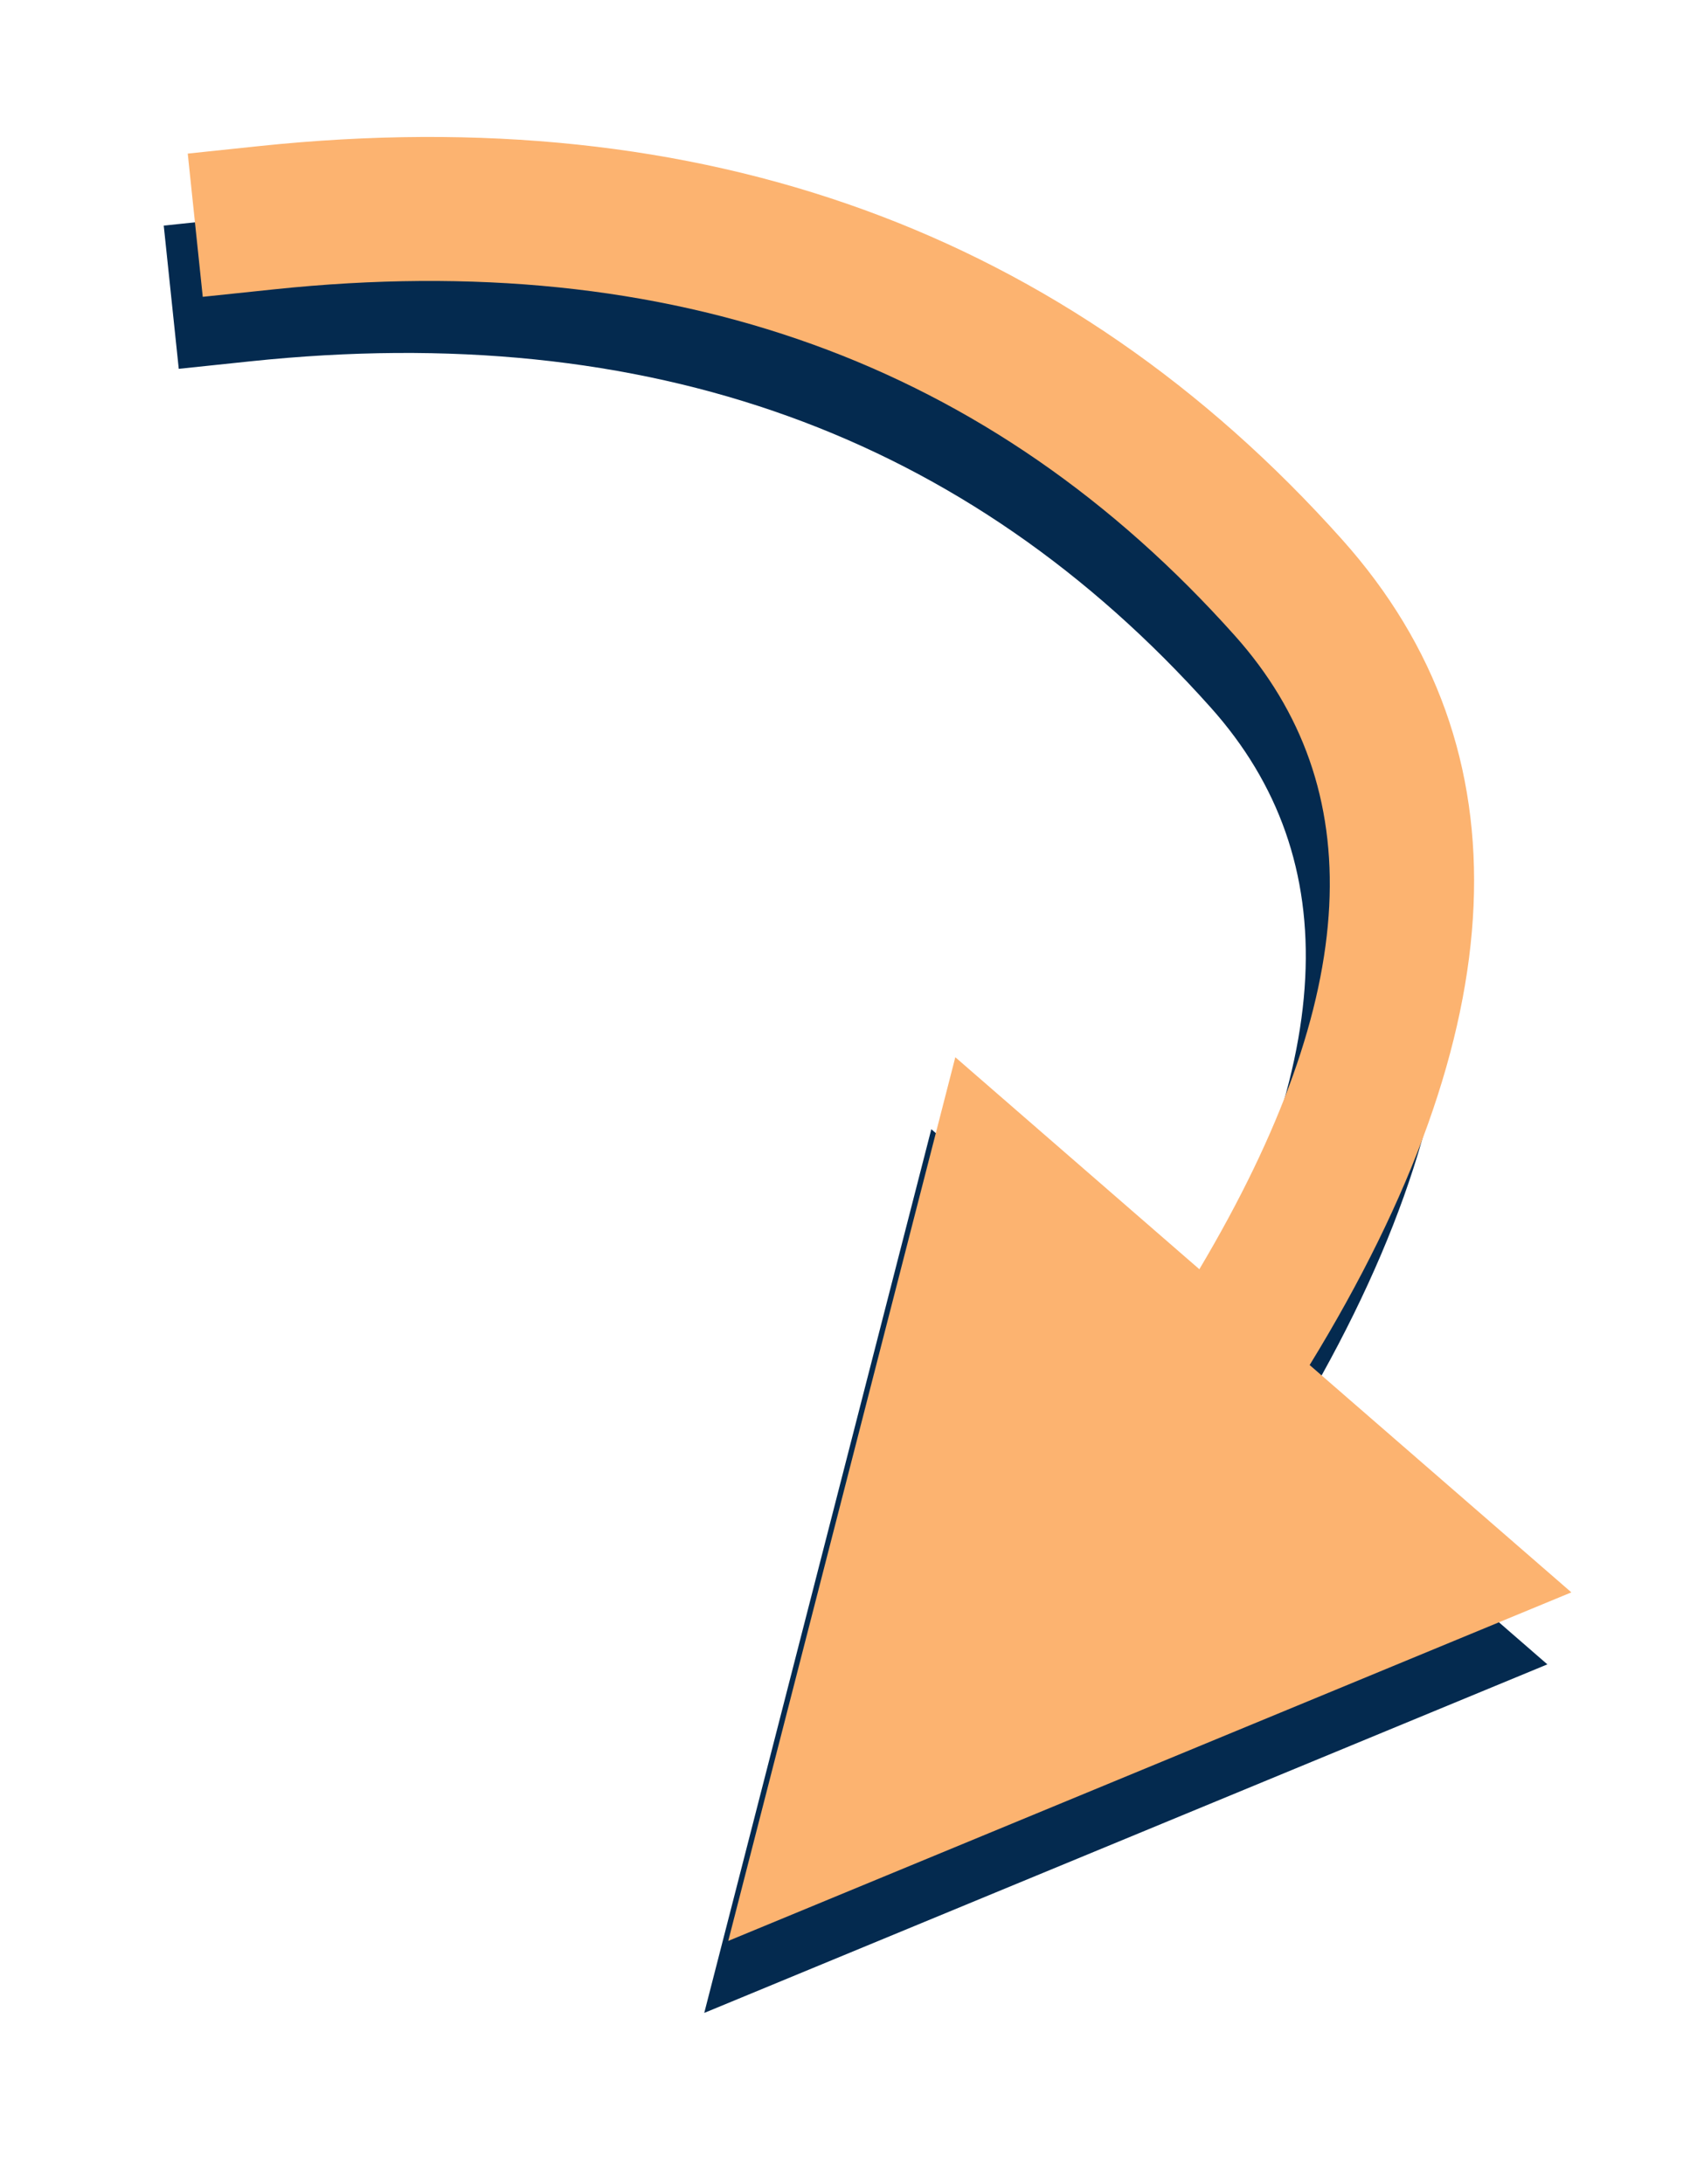 <?xml version="1.0" encoding="UTF-8"?>
<svg width="71px" height="91px" viewBox="0 0 71 91" version="1.1" xmlns="http://www.w3.org/2000/svg" xmlns:xlink="http://www.w3.org/1999/xlink">
    <!-- Generator: Sketch 54.1 (76490) - https://sketchapp.com -->
    <title>Artboard</title>
    <desc>Created with Sketch.</desc>
    <g id="Artboard" stroke="none" stroke-width="1" fill="none" fill-rule="evenodd">
        <path d="M52.505,39.44 C48.997,26.587 43.014,20.366 34.542,20.039 C19.293,19.448 6.653,25.64 -3.636,38.803 L-5.484,41.167 L-10.211,37.472 L-8.364,35.108 C3.085,20.461 17.55,13.376 34.774,14.043 C46.537,14.498 54.474,23.055 58.569,38.907 L72.957,37.642 L59,73 L39.088,40.619 L52.505,39.44 Z" id="Line-2" fill="#042A4F" fill-rule="nonzero" transform="translate(31.373, 43.5) rotate(46) translate(-31.373, -43.5) "></path>
        <path d="M53.505,36.44 C49.997,23.587 44.014,17.366 35.542,17.039 C20.293,16.448 7.653,22.64 -2.636,35.803 L-4.484,38.167 L-9.211,34.472 L-7.364,32.108 C4.085,17.461 18.55,10.376 35.774,11.043 C47.537,11.498 55.474,20.055 59.569,35.907 L73.957,34.642 L60,70 L40.088,37.619 L53.505,36.44 Z" id="Line-2" fill="#FCB370" fill-rule="nonzero" transform="translate(32.373, 40.5) rotate(46) translate(-32.373, -40.5) "></path>
    </g>
</svg>
